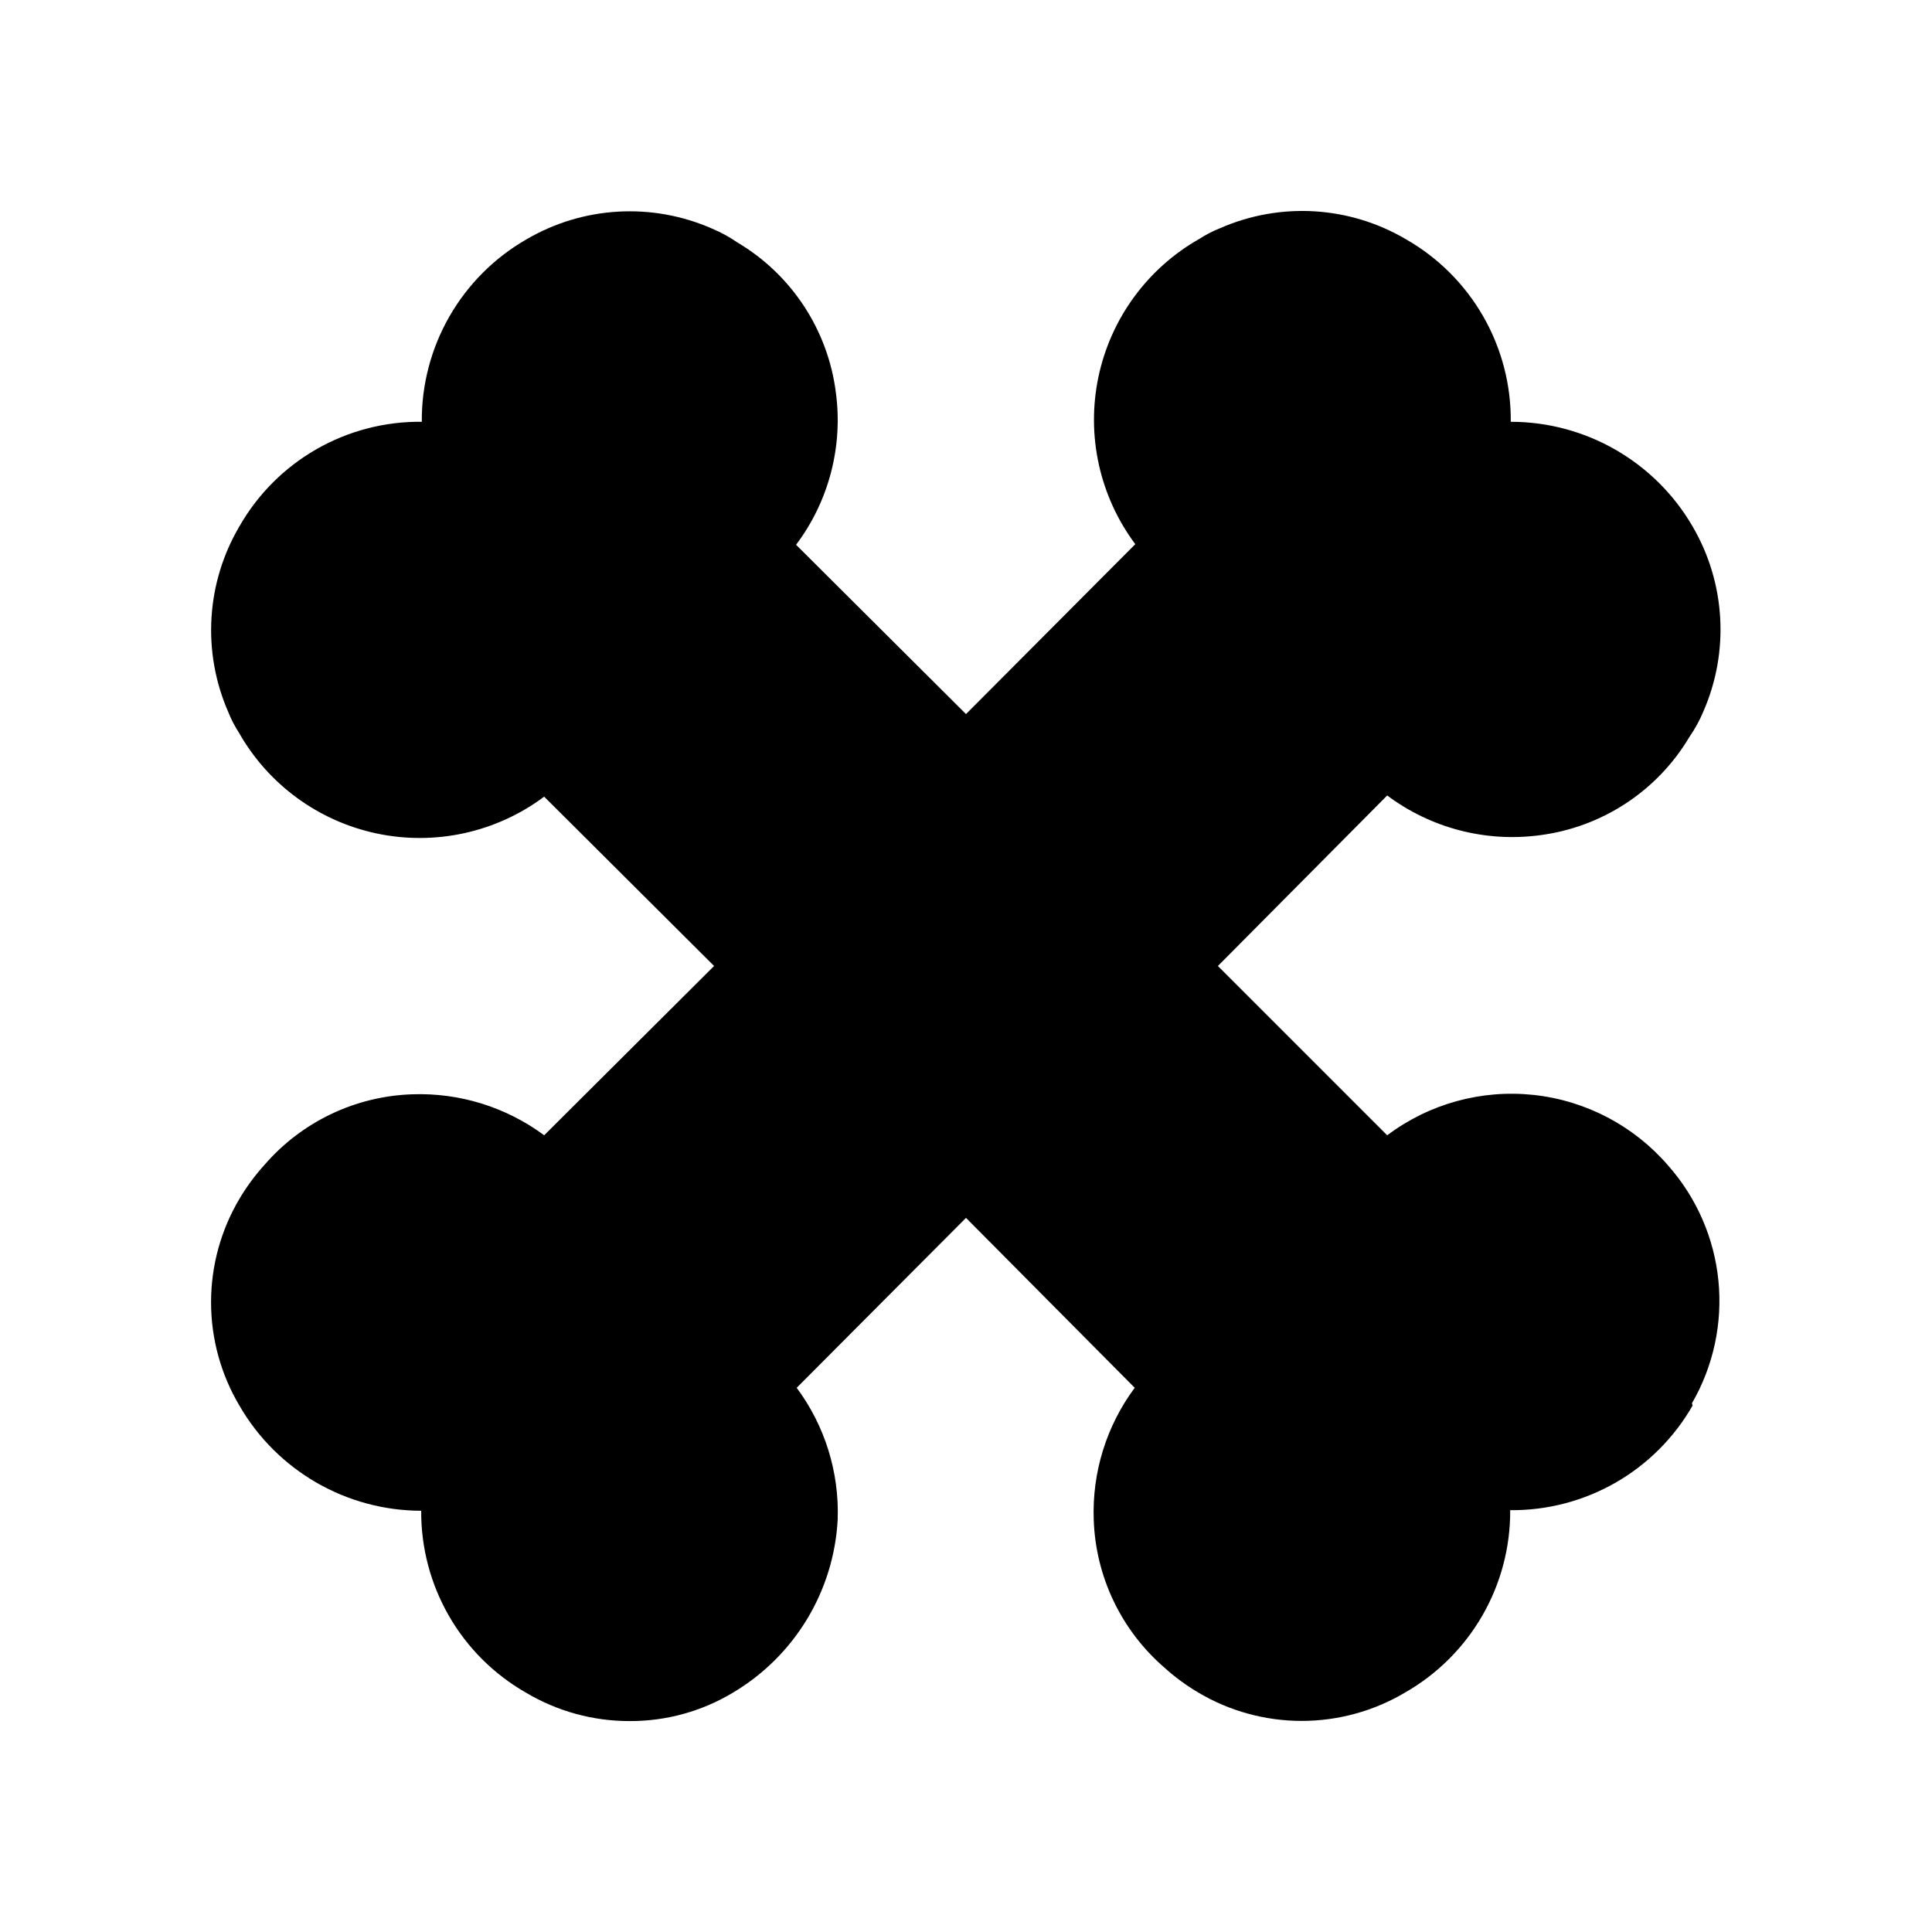 <?xml version="1.0" encoding="UTF-8"?>
<!-- Uploaded to: SVG Repo, www.svgrepo.com, Generator: SVG Repo Mixer Tools -->
<svg fill="#000000" width="800px" height="800px" version="1.1" viewBox="144 144 512 512" xmlns="http://www.w3.org/2000/svg">
 <path d="m592.55 516.5c-4.867 8.496-11.91 15.543-20.406 20.414-8.496 4.871-18.133 7.387-27.926 7.297 0.059 9.805-2.488 19.449-7.387 27.941s-11.965 15.531-20.48 20.391c-8.293 4.922-17.754 7.516-27.395 7.516s-19.105-2.594-27.395-7.516c-3.207-1.895-6.215-4.109-8.977-6.609-11.441-9.883-18.234-24.094-18.734-39.203-0.453-12.547 3.379-24.875 10.863-34.953l-44.711-45.027-44.871 45.027c7.484 10.078 11.316 22.406 10.863 34.953-1.016 18.938-11.41 36.121-27.711 45.812-8.266 4.981-17.742 7.594-27.395 7.559-9.699 0.023-19.223-2.59-27.551-7.559-8.473-4.852-15.504-11.871-20.375-20.336-4.867-8.469-7.398-18.074-7.336-27.84-19.879-0.031-38.238-10.648-48.176-27.867-4.918-8.289-7.516-17.754-7.516-27.395s2.598-19.102 7.516-27.395c1.898-3.207 4.113-6.211 6.613-8.973 9.879-11.445 24.09-18.238 39.203-18.738 12.543-0.441 24.867 3.391 34.949 10.863l45.027-44.867-45.027-44.871c-12.68 9.469-28.816 13.027-44.301 9.773-15.488-3.254-28.828-13.008-36.621-26.777-1.125-1.738-2.074-3.586-2.836-5.512-6.93-15.906-5.816-34.172 2.992-49.121 4.856-8.508 11.895-15.562 20.395-20.434 8.496-4.871 18.145-7.383 27.938-7.277-0.074-9.785 2.449-19.422 7.32-27.914 4.867-8.492 11.906-15.539 20.391-20.418 15.016-8.812 33.352-9.863 49.277-2.836 2.324 0.977 4.539 2.191 6.613 3.621 14.398 8.527 24.047 23.23 26.137 39.836 1.91 14.297-1.879 28.773-10.551 40.305l45.031 44.867 44.867-45.027c-9.465-12.68-13.027-28.816-9.773-44.301 3.254-15.488 13.008-28.828 26.777-36.621 1.742-1.125 3.586-2.074 5.512-2.836 15.953-6.984 34.289-5.871 49.277 2.992 8.5 4.867 15.543 11.91 20.414 20.406 4.871 8.496 7.391 18.137 7.297 27.926 19.848 0 38.199 10.555 48.176 27.711 8.758 14.977 9.812 33.238 2.836 49.121-0.973 2.324-2.188 4.543-3.621 6.613-8.527 14.398-23.23 24.043-39.832 26.137-14.297 1.875-28.762-1.91-40.305-10.551l-44.871 45.188 44.871 44.871v-0.004c11.113-8.363 24.992-12.188 38.82-10.695 13.828 1.492 26.574 8.188 35.648 18.727 7.519 8.512 12.176 19.172 13.305 30.473 1.129 11.301-1.32 22.672-7.008 32.504z"/>
</svg>